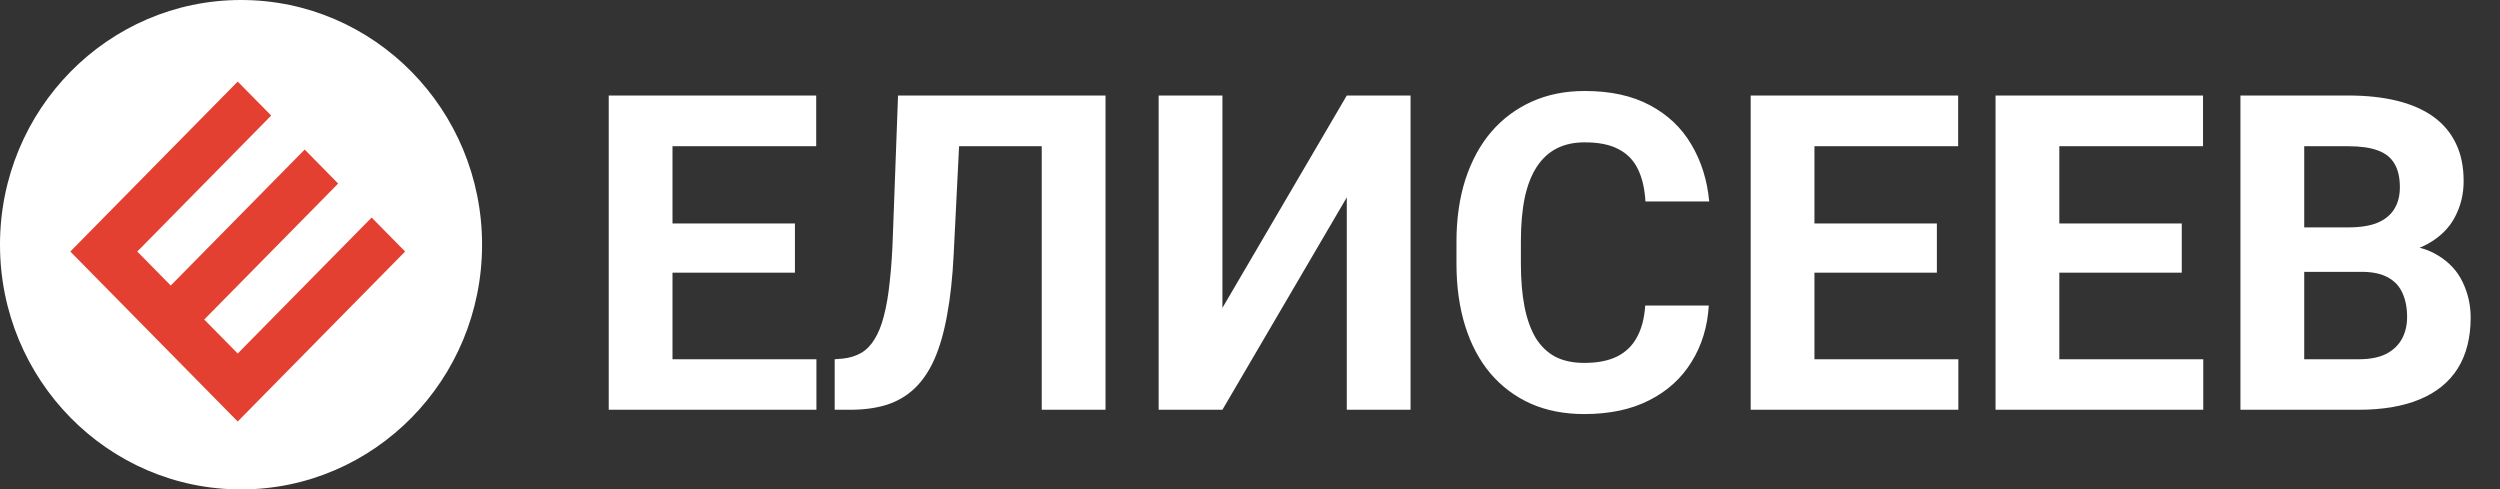 <?xml version="1.0" encoding="UTF-8"?> <svg xmlns="http://www.w3.org/2000/svg" width="189" height="37" viewBox="0 0 189 37" fill="none"><rect x="0" y="0" width="189" height="37" fill="#333333" stroke="none"/> <path d="M61.721 27.159V30.977H49.266V27.159H61.721ZM50.841 7.221V30.977H46.02V7.221H50.841ZM60.097 16.896V20.616H49.266V16.896H60.097ZM61.705 7.221V11.055H49.266V7.221H61.705ZM80.138 7.221V11.055H68.502V7.221H80.138ZM83.577 7.221V30.977H78.755V7.221H83.577ZM67.892 7.221H72.697L72.102 19.148C72.016 20.932 71.85 22.482 71.604 23.798C71.368 25.114 71.047 26.234 70.64 27.159C70.233 28.073 69.729 28.812 69.129 29.378C68.54 29.933 67.844 30.34 67.04 30.601C66.236 30.852 65.32 30.977 64.292 30.977H63.103V27.159L63.713 27.11C64.238 27.055 64.699 26.914 65.095 26.686C65.492 26.457 65.829 26.115 66.108 25.658C66.397 25.201 66.633 24.619 66.815 23.912C67.008 23.194 67.158 22.319 67.265 21.285C67.383 20.252 67.463 19.044 67.506 17.663L67.892 7.221ZM92.415 23.276L101.817 7.221H106.638V30.977H101.817V14.922L92.415 30.977H87.594V7.221H92.415V23.276ZM124.38 23.096H129.185C129.089 24.695 128.655 26.115 127.883 27.355C127.123 28.595 126.056 29.563 124.685 30.259C123.324 30.955 121.685 31.303 119.768 31.303C118.268 31.303 116.923 31.042 115.734 30.52C114.545 29.987 113.527 29.226 112.68 28.236C111.845 27.246 111.207 26.049 110.768 24.646C110.329 23.243 110.109 21.671 110.109 19.931V18.283C110.109 16.543 110.334 14.971 110.784 13.568C111.245 12.154 111.898 10.952 112.745 9.962C113.602 8.972 114.625 8.211 115.814 7.678C117.003 7.145 118.332 6.878 119.8 6.878C121.75 6.878 123.394 7.237 124.733 7.955C126.083 8.673 127.128 9.663 127.867 10.925C128.617 12.186 129.067 13.622 129.217 15.232H124.396C124.342 14.275 124.155 13.464 123.833 12.801C123.512 12.127 123.025 11.621 122.371 11.284C121.728 10.935 120.871 10.761 119.8 10.761C118.996 10.761 118.294 10.914 117.694 11.218C117.095 11.523 116.591 11.985 116.184 12.605C115.777 13.225 115.471 14.008 115.268 14.955C115.075 15.89 114.979 16.989 114.979 18.25V19.931C114.979 21.16 115.07 22.242 115.252 23.178C115.434 24.102 115.712 24.886 116.087 25.527C116.473 26.158 116.966 26.637 117.566 26.963C118.177 27.279 118.911 27.436 119.768 27.436C120.775 27.436 121.605 27.273 122.259 26.947C122.912 26.62 123.41 26.136 123.753 25.495C124.107 24.853 124.316 24.053 124.38 23.096ZM148.051 27.159V30.977H135.597V27.159H148.051ZM137.172 7.221V30.977H132.351V7.221H137.172ZM146.428 16.896V20.616H135.597V16.896H146.428ZM148.036 7.221V11.055H135.597V7.221H148.036ZM166.566 27.159V30.977H154.11V27.159H166.566ZM155.685 7.221V30.977H150.864V7.221H155.685ZM164.941 16.896V20.616H154.11V16.896H164.941ZM166.549 7.221V11.055H154.11V7.221H166.549ZM178.537 20.551H172.527L172.496 17.19H177.541C178.431 17.19 179.159 17.076 179.727 16.847C180.294 16.608 180.718 16.265 180.996 15.819C181.286 15.363 181.43 14.808 181.43 14.155C181.43 13.415 181.292 12.817 181.012 12.36C180.745 11.904 180.321 11.572 179.743 11.365C179.176 11.159 178.441 11.055 177.541 11.055H174.199V30.977H169.377V7.221H177.541C178.902 7.221 180.118 7.351 181.19 7.613C182.272 7.874 183.187 8.271 183.937 8.804C184.687 9.337 185.261 10.011 185.656 10.827C186.053 11.632 186.251 12.589 186.251 13.698C186.251 14.677 186.032 15.58 185.593 16.407C185.163 17.233 184.484 17.908 183.552 18.43C182.631 18.952 181.424 19.24 179.936 19.295L178.537 20.551ZM178.328 30.977H171.209L173.09 27.159H178.328C179.176 27.159 179.866 27.023 180.402 26.751C180.937 26.468 181.334 26.087 181.591 25.609C181.848 25.13 181.977 24.581 181.977 23.961C181.977 23.265 181.86 22.661 181.624 22.15C181.398 21.639 181.035 21.247 180.53 20.975C180.027 20.692 179.362 20.551 178.537 20.551H173.893L173.925 17.19H179.711L180.82 18.512C182.245 18.49 183.391 18.745 184.259 19.278C185.137 19.8 185.775 20.48 186.171 21.318C186.579 22.155 186.782 23.053 186.782 24.01C186.782 25.533 186.455 26.816 185.802 27.86C185.148 28.894 184.189 29.671 182.925 30.194C181.672 30.716 180.139 30.977 178.328 30.977Z" fill="white"></path> <path d="M18.222 37C28.286 37 36.444 28.717 36.444 18.5C36.444 8.283 28.286 0 18.222 0C8.158 0 0 8.283 0 18.5C0 28.717 8.158 37 18.222 37Z" fill="white"></path> <path fill-rule="evenodd" clip-rule="evenodd" d="M7.846 16.446L5.315 19.016L17.971 31.865H17.971L30.627 19.016L28.096 16.446L17.971 26.726L15.44 24.156L25.565 13.876L23.034 11.306L12.909 21.586L10.377 19.016L20.502 8.736L17.971 6.167L7.846 16.446L7.846 16.446Z" fill="#E34031"></path> </svg> 